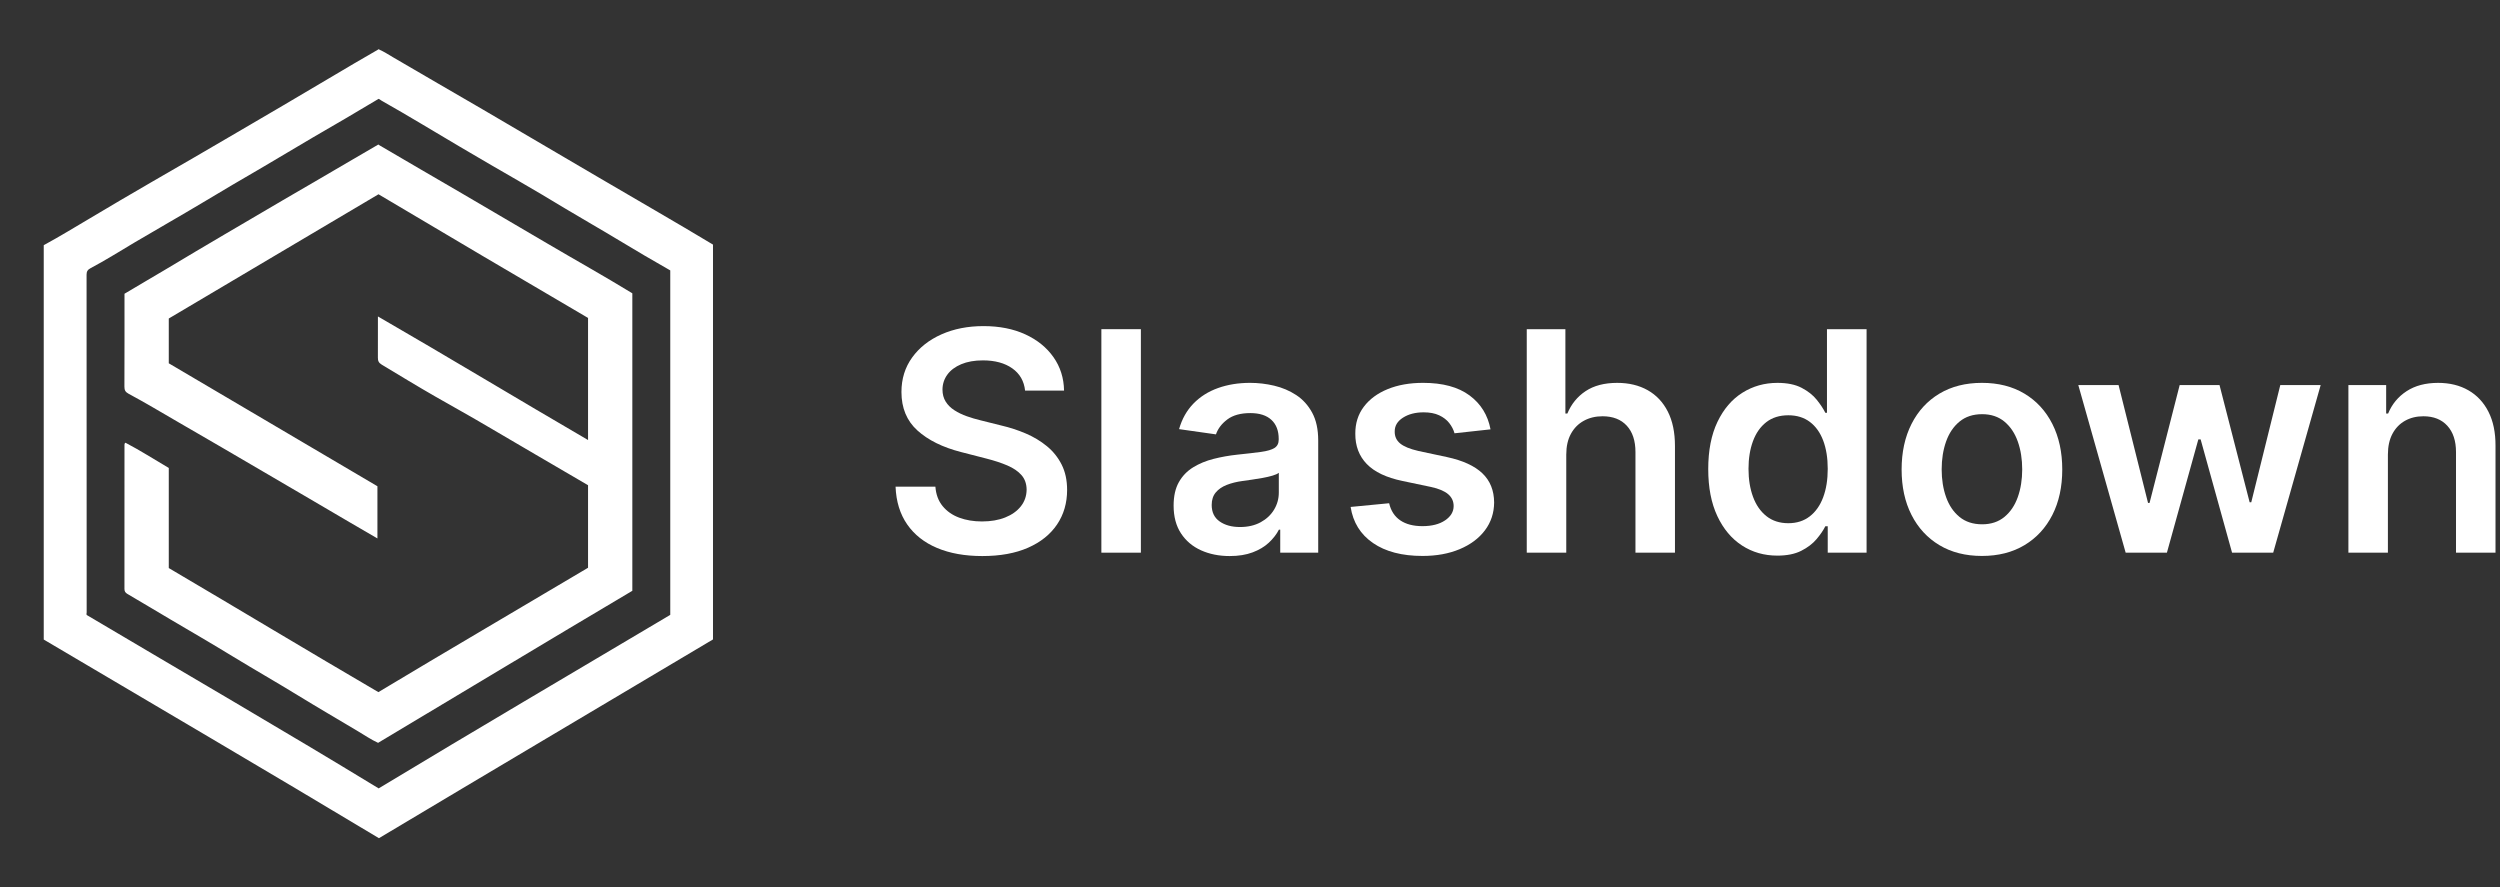 <svg xmlns="http://www.w3.org/2000/svg" id="Layer_1" width="3538.741" height="1256" viewBox="0 0 3538.741 1256"><rect x="0" y="0" width="3538.741" height="1256" fill="#333333" stroke="none"/><path d="M846.854,250.872c-54.717-32.185-109.449-64.348-164.26-96.376-42.227-24.674-84.673-48.971-126.829-73.766-6.178-3.634-12.185-7.602-18.789-10.483l-.697-.697c-23.555,13.525-46.983,27.273-70.314,41.175-43.552,25.951-87.326,51.529-131.092,77.107-40.057,23.411-80.114,46.834-120.366,69.918-29.259,16.779-58.199,34.116-87.231,51.288-21.486,12.708-42.798,25.751-65.354,38.021v558.214c158.035,93.471,316.612,186.298,474.477,281.178,157.3-94.023,314.786-187.287,472.846-281.358V346.229c-53.8-32.386-108.293-63.536-162.391-95.358ZM948.761,870.332c-138.362,82.181-276.337,163.219-412.764,245.645-137.224-83.647-275.348-163.652-413.067-245.341-1.007-.88-.25-2.486-.251-3.864-.043-159.332-.021-318.664-.137-477.996-.003-4.636,1.63-7.037,5.624-9.144,21.181-11.176,41.401-24.028,61.994-36.223,31.972-18.934,64.314-37.231,96.192-56.327,28.663-17.17,57.416-34.191,86.334-50.932,23.608-13.666,46.813-28.027,70.41-41.708,30.976-17.959,61.939-35.932,92.602-54.419h.697c1.353.989,2.741,1.949,4.192,2.765,37.117,20.868,73.39,43.17,110.09,64.745,27.981,16.449,55.979,32.874,84.153,49.002,21.765,12.46,43.254,25.442,64.748,38.37,25.257,15.19,50.896,29.722,76.112,44.981,24.22,14.657,48.635,29.009,73.069,42.887v487.561Z" fill="#fff"></path><path d="M536.334,205.195c38.901,22.944,78.041,45.479,117.027,68.277,40.429,23.642,80.829,47.335,121.187,71.098,39.912,23.5,80.379,46.053,120.515,70.628v421.077c-119.921,71.094-239.488,143.266-359.886,215.226-9.941-4.56-19.195-10.872-28.719-16.559-28.344-16.925-56.885-33.528-85.023-50.793-30.451-18.685-61.49-36.376-91.981-54.99-29.063-17.742-58.484-34.89-87.836-52.141-20.464-12.027-40.746-24.358-61.259-36.297-2.894-1.684-4.205-3.61-4.201-7.024.072-67.821.055-135.641.044-203.462-0-1.224-.126-2.443,1.375-3.58,20.483,10.701,40.404,23.43,61.326,35.75v141.672c98.713,58.132,196.977,117.363,296.673,175.621,98.119-58.939,197.237-116.887,296.797-176.049v-116.829c-47.154-27.749-94.522-54.985-141.545-82.821-24.317-14.395-49.089-28.102-73.644-42.134-25.861-14.777-51.261-30.355-76.802-45.683-4.55-2.73-5.501-5.499-5.479-9.975.092-18.813.039-37.626.039-58.295,99.824,57.651,197.675,116.848,297.432,174.948v-172.821c-99.168-58.135-198.062-116.463-296.613-175.053-98.921,58.839-198.131,117.099-296.857,175.865v63.391c98.133,57.835,196.438,115.748,295.342,174.038v73.877c-13.853-8.088-26.848-15.52-39.746-23.152-40.305-23.852-80.878-47.248-121.233-71.019-39.804-23.446-79.796-46.583-119.764-69.753-23.845-13.823-47.489-28.01-71.771-41.059-4.333-2.329-5.646-5.071-5.626-9.856.184-43.665.108-87.33.108-131.519,19.892-12.071,40.403-23.632,60.542-35.806,26.652-16.112,53.535-31.846,80.324-47.709,27.75-16.432,55.596-32.733,83.463-48.984,32.718-19.079,65.511-38.034,98.147-57.253,12.287-7.236,24.681-14.282,36.949-21.547" fill="#fff"></path><path d="M1451.01,552.913c-1.443-13.49-7.492-23.994-18.15-31.513-10.659-7.516-24.484-11.277-41.477-11.277-11.947,0-22.193,1.803-30.74,5.407-8.55,3.606-15.088,8.496-19.618,14.675-4.533,6.179-6.851,13.234-6.952,21.163,0,6.592,1.519,12.308,4.558,17.147,3.036,4.842,7.183,8.935,12.435,12.281,5.253,3.348,11.069,6.155,17.456,8.418,6.384,2.267,12.821,4.171,19.31,5.716l29.659,7.415c11.945,2.781,23.453,6.541,34.524,11.277,11.069,4.738,21.009,10.712,29.814,17.919,8.806,7.21,15.781,15.911,20.932,26.106,5.148,10.195,7.724,22.143,7.724,35.838,0,18.537-4.738,34.834-14.212,48.891-9.476,14.058-23.146,25.025-41.013,32.903-17.868,7.878-39.468,11.817-64.802,11.817-24.614,0-45.956-3.811-64.03-11.432-18.073-7.619-32.184-18.741-42.325-33.365-10.145-14.623-15.629-32.44-16.452-53.449h56.384c.822,11.021,4.221,20.186,10.195,27.497,5.971,7.314,13.773,12.771,23.402,16.374,9.628,3.606,20.415,5.406,32.362,5.406,12.46,0,23.403-1.877,32.826-5.638,9.423-3.759,16.811-9.011,22.167-15.757,5.354-6.744,8.083-14.648,8.188-23.711-.104-8.238-2.525-15.062-7.261-20.469-4.738-5.406-11.354-9.937-19.85-13.594-8.496-3.654-18.409-6.924-29.736-9.809l-35.993-9.269c-26.055-6.693-46.627-16.862-61.712-30.509-15.088-13.645-22.631-31.795-22.631-54.452,0-18.639,5.071-34.962,15.216-48.969,10.143-14.004,23.968-24.895,41.477-32.671,17.506-7.774,37.329-11.663,59.473-11.663,22.449,0,42.145,3.889,59.086,11.663,16.939,7.777,30.251,18.537,39.932,32.285,9.679,13.748,14.676,29.531,14.984,47.347h-55.148Z" fill="#fff"></path><path d="M1614.905,465.943v316.363h-55.92v-316.363h55.92Z" fill="#fff"></path><path d="M1740.645,787.096c-15.037,0-28.554-2.703-40.55-8.109-11.998-5.407-21.472-13.413-28.423-24.021-6.951-10.605-10.427-23.686-10.427-39.236,0-13.387,2.472-24.457,7.414-33.212,4.943-8.752,11.688-15.757,20.236-21.009,8.547-5.252,18.202-9.242,28.964-11.972,10.761-2.728,21.909-4.712,33.444-5.947,13.902-1.44,25.179-2.754,33.83-3.938,8.65-1.184,14.957-3.037,18.923-5.561,3.963-2.522,5.947-6.461,5.947-11.817v-.927c0-11.636-3.452-20.646-10.35-27.033-6.901-6.384-16.838-9.577-29.814-9.577-13.698,0-24.538,2.988-32.518,8.96-7.981,5.974-13.361,13.029-16.143,21.163l-52.212-7.415c4.117-14.416,10.914-26.492,20.391-36.224,9.474-9.732,21.059-17.043,34.757-21.936,13.695-4.89,28.833-7.337,45.415-7.337,11.432,0,22.81,1.34,34.139,4.017,11.328,2.679,21.678,7.082,31.05,13.207,9.37,6.128,16.915,14.443,22.631,24.947,5.715,10.504,8.573,23.635,8.573,39.391v158.799h-53.758v-32.594h-1.853c-3.398,6.592-8.163,12.744-14.289,18.46-6.128,5.716-13.801,10.299-23.017,13.748-9.218,3.449-20.004,5.175-32.362,5.175ZM1755.165,746.006c11.224,0,20.956-2.24,29.196-6.72,8.237-4.479,14.598-10.427,19.077-17.842s6.72-15.498,6.72-24.253v-27.959c-1.752,1.443-4.712,2.779-8.882,4.016-4.171,1.236-8.832,2.317-13.98,3.244-5.15.927-10.248,1.752-15.293,2.472-5.047.722-9.423,1.339-13.13,1.853-8.342,1.134-15.81,2.988-22.399,5.561-6.592,2.575-11.793,6.154-15.602,10.735-3.812,4.584-5.716,10.48-5.716,17.688,0,10.3,3.758,18.073,11.276,23.325,7.517,5.252,17.094,7.879,28.732,7.879Z" fill="#fff"></path><path d="M2109.837,607.751l-50.977,5.561c-1.443-5.148-3.939-9.988-7.492-14.521-3.553-4.53-8.317-8.187-14.289-10.968-5.974-2.78-13.285-4.171-21.936-4.171-11.639,0-21.395,2.525-29.273,7.569-7.879,5.047-11.767,11.585-11.663,19.618-.103,6.901,2.445,12.513,7.646,16.838,5.199,4.326,13.825,7.878,25.874,10.659l40.473,8.65c22.449,4.842,39.159,12.513,50.127,23.017s16.502,24.253,16.606,41.245c-.104,14.933-4.456,28.09-13.054,39.468-8.6,11.381-20.52,20.264-35.761,26.646-15.242,6.385-32.748,9.578-52.522,9.578-29.041,0-52.42-6.102-70.131-18.305-17.714-12.204-28.27-29.221-31.668-51.055l54.53-5.252c2.472,10.712,7.724,18.795,15.756,24.252,8.033,5.461,18.484,8.188,31.358,8.188,13.285,0,23.968-2.727,32.054-8.188,8.083-5.457,12.126-12.203,12.126-20.235,0-6.797-2.602-12.409-7.801-16.838-5.201-4.427-13.261-7.825-24.176-10.195l-40.472-8.496c-22.761-4.735-39.599-12.744-50.514-24.02-10.917-11.277-16.323-25.566-16.22-42.867-.103-14.622,3.887-27.315,11.972-38.078,8.084-10.76,19.36-19.102,33.83-25.025,14.468-5.921,31.178-8.882,50.127-8.882,27.806,0,49.715,5.923,65.73,17.765,16.012,11.844,25.925,27.858,29.736,48.041Z" fill="#fff"></path><path d="M2217.038,643.28v139.026h-55.92v-316.363h54.684v119.409h2.78c5.561-13.386,14.185-23.967,25.875-31.744,11.687-7.774,26.594-11.663,44.721-11.663,16.476,0,30.842,3.452,43.098,10.35,12.255,6.9,21.755,16.992,28.501,30.277,6.743,13.285,10.118,29.504,10.118,48.659v151.076h-55.92v-142.425c0-15.962-4.094-28.397-12.281-37.306-8.187-8.906-19.645-13.362-34.37-13.362-9.887,0-18.718,2.139-26.492,6.411-7.777,4.274-13.852,10.427-18.229,18.459-4.378,8.033-6.564,17.765-6.564,29.196Z" fill="#fff"></path><path d="M2515.786,786.479c-18.641,0-35.323-4.789-50.049-14.367-14.729-9.577-26.365-23.48-34.912-41.707-8.549-18.229-12.821-40.369-12.821-66.425,0-26.362,4.35-48.633,13.054-66.81,8.701-18.175,20.468-31.923,35.297-41.245,14.83-9.319,31.358-13.98,49.587-13.98,13.902,0,25.333,2.344,34.293,7.029,8.96,4.687,16.065,10.299,21.317,16.837,5.252,6.541,9.319,12.694,12.203,18.46h2.317v-118.328h56.074v316.363h-54.993v-37.383h-3.398c-2.884,5.769-7.055,11.871-12.512,18.306-5.46,6.438-12.667,11.921-21.627,16.452-8.959,4.529-20.236,6.797-33.83,6.797ZM2531.389,740.6c11.841,0,21.936-3.218,30.276-9.655,8.342-6.435,14.676-15.421,19.001-26.956,4.325-11.532,6.487-24.972,6.487-40.317s-2.138-28.679-6.41-40.009c-4.274-11.328-10.558-20.133-18.846-26.416-8.291-6.28-18.46-9.423-30.509-9.423-12.462,0-22.862,3.244-31.204,9.732s-14.624,15.447-18.846,26.878c-4.224,11.431-6.334,24.511-6.334,39.237,0,14.829,2.137,28.037,6.411,39.622,4.272,11.586,10.605,20.7,19,27.342,8.393,6.643,18.716,9.965,30.973,9.965Z" fill="#fff"></path><path d="M2805.426,786.941c-23.172,0-43.253-5.098-60.245-15.293s-30.149-24.457-39.469-42.789c-9.321-18.33-13.979-39.751-13.979-64.262s4.658-45.98,13.979-64.416c9.319-18.433,22.477-32.748,39.469-42.944s37.073-15.293,60.245-15.293,43.253,5.098,60.245,15.293,30.146,24.511,39.468,42.944c9.319,18.436,13.979,39.908,13.979,64.416s-4.66,45.932-13.979,64.262c-9.321,18.332-22.476,32.594-39.468,42.789s-37.074,15.293-60.245,15.293ZM2805.735,742.144c12.563,0,23.067-3.476,31.513-10.427,8.443-6.951,14.752-16.297,18.923-28.037s6.257-24.817,6.257-39.236c0-14.521-2.086-27.676-6.257-39.468-4.171-11.791-10.479-21.188-18.923-28.192-8.445-7.002-18.949-10.504-31.513-10.504-12.874,0-23.558,3.502-32.054,10.504-8.496,7.004-14.829,16.401-19,28.192-4.171,11.793-6.256,24.947-6.256,39.468,0,14.419,2.085,27.496,6.256,39.236s10.504,21.086,19,28.037,19.18,10.427,32.054,10.427Z" fill="#fff"></path><path d="M3008.865,782.307l-67.041-237.273h57.001l41.708,166.833h2.162l42.635-166.833h56.384l42.635,165.905h2.317l41.09-165.905h57.155l-67.196,237.273h-58.236l-44.489-160.344h-3.243l-44.489,160.344h-58.392Z" fill="#fff"></path><path d="M3380.068,643.28v139.026h-55.92v-237.273h53.448v40.318h2.78c5.457-13.285,14.185-23.839,26.184-31.667,11.996-7.825,26.852-11.74,44.565-11.74,16.375,0,30.663,3.502,42.867,10.504,12.203,7.004,21.677,17.146,28.423,30.432,6.744,13.285,10.065,29.403,9.964,48.35v151.076h-55.92v-142.425c0-15.858-4.094-28.269-12.28-37.228-8.188-8.96-19.49-13.44-33.907-13.44-9.785,0-18.46,2.139-26.029,6.411-7.569,4.274-13.492,10.427-17.765,18.459-4.274,8.033-6.41,17.765-6.41,29.196Z" fill="#fff"></path></svg>